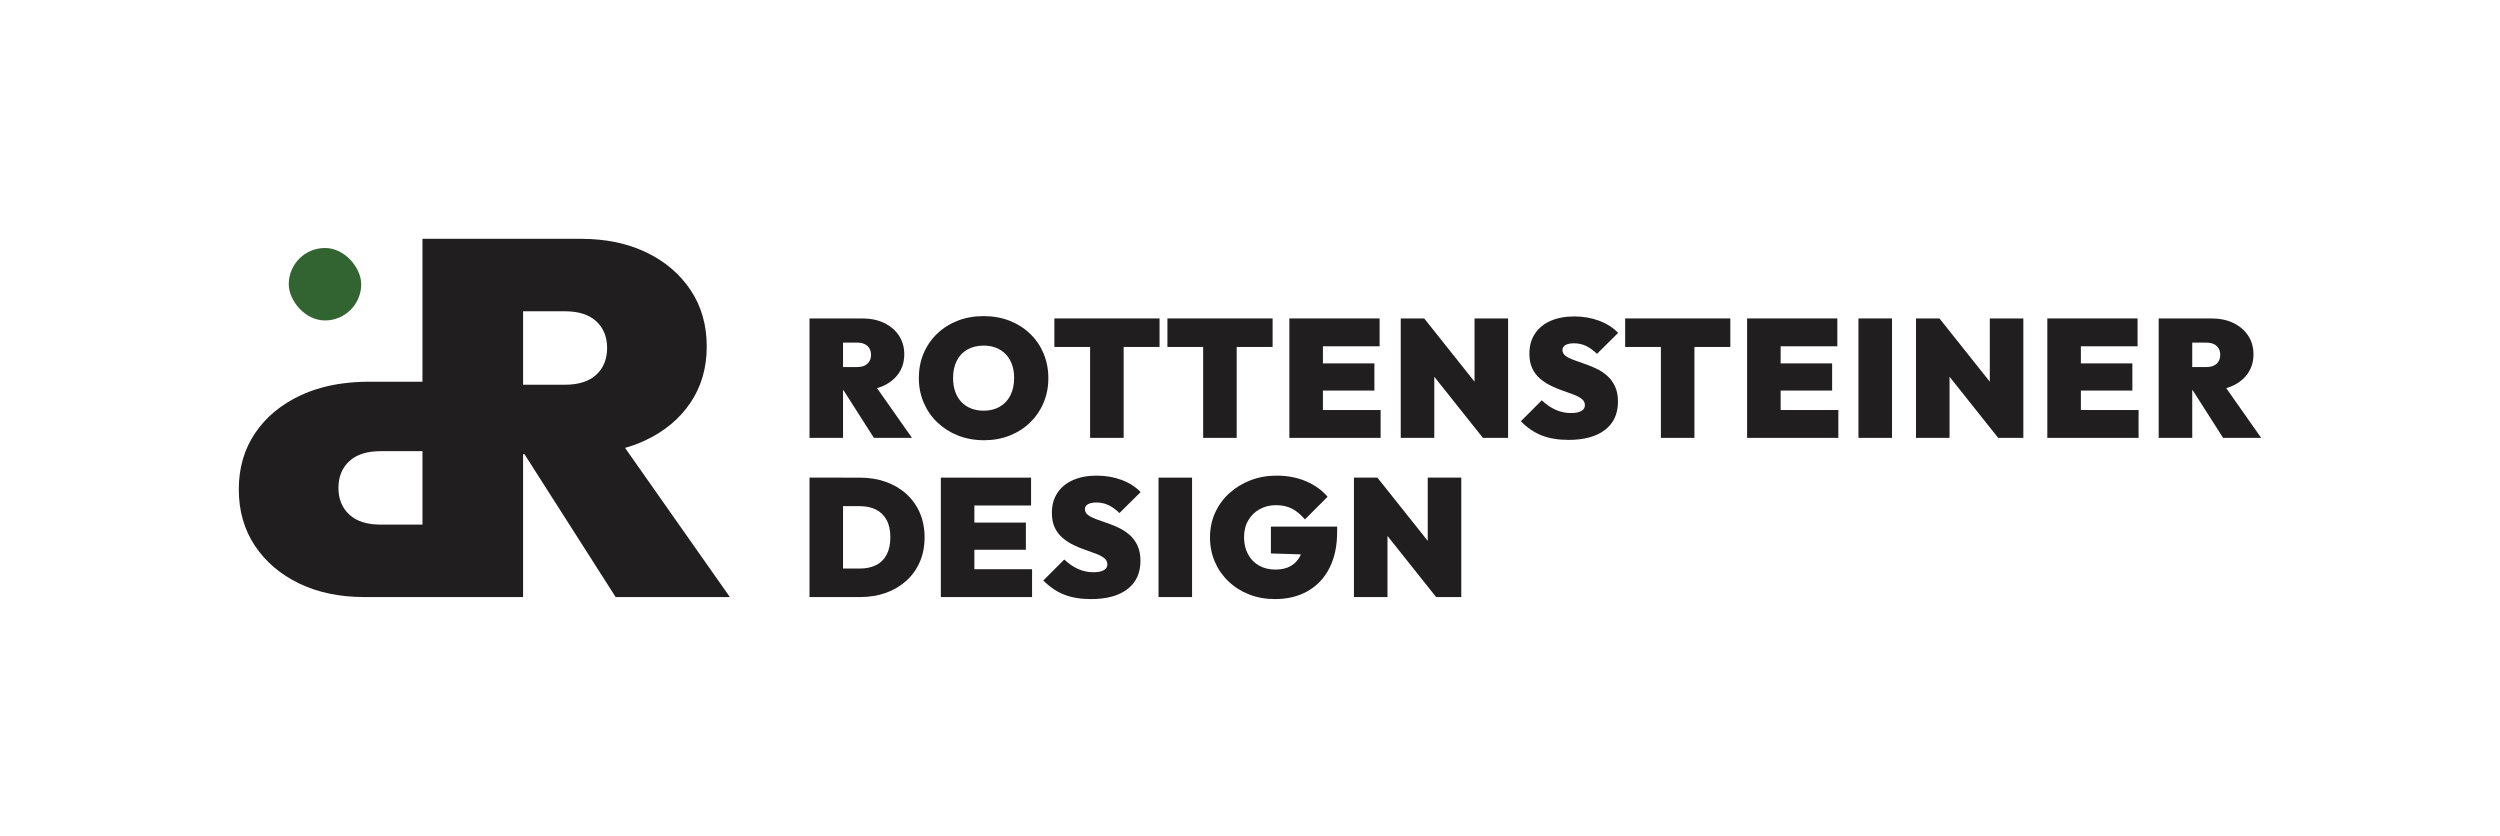 <?xml version="1.0" encoding="UTF-8"?>
<svg data-id="Ebene_1" data-name="Ebene 1" xmlns="http://www.w3.org/2000/svg" viewBox="0 0 2215.78 740.86">
  <defs>
    <style>
      .cls-1 {
        fill: #201e1e;
      }

      .cls-2 {
        fill: #326432;
      }
    </style>
  </defs>
  <g id="Logo">
    <g>
      <path class="cls-1" d="M717.47,388.09v-105.85h29.73v105.85h-29.73ZM741.55,345.87v-20.52h17.99c4.06,0,7.16-.99,9.29-2.97s3.2-4.61,3.2-7.88-1.07-5.9-3.2-7.88-5.23-2.97-9.29-2.97h-17.99v-21.41h22.75c7.33,0,13.77,1.34,19.33,4.01,5.55,2.68,9.91,6.39,13.08,11.15,3.17,4.76,4.76,10.31,4.76,16.65s-1.61,11.89-4.83,16.65c-3.22,4.76-7.71,8.47-13.45,11.15-5.75,2.68-12.54,4.01-20.37,4.01h-21.27ZM774.55,388.09l-28.84-45.19,26.76-5.8,35.83,50.99h-33.75Z"/>
      <path class="cls-1" d="M872.07,390.17c-8.32,0-15.98-1.39-22.97-4.16s-13.08-6.64-18.29-11.6c-5.2-4.95-9.24-10.8-12.12-17.54-2.88-6.74-4.31-14.02-4.31-21.85s1.41-15.21,4.24-21.85c2.82-6.64,6.81-12.44,11.97-17.39,5.15-4.95,11.22-8.79,18.21-11.52,6.99-2.72,14.64-4.09,22.97-4.09s15.98,1.36,22.97,4.09,13.06,6.57,18.21,11.52c5.15,4.96,9.14,10.78,11.97,17.47,2.82,6.69,4.24,14,4.24,21.93s-1.41,15.09-4.24,21.78c-2.82,6.69-6.82,12.54-11.97,17.54-5.15,5.01-11.2,8.87-18.14,11.6-6.94,2.72-14.52,4.09-22.75,4.09v-.02ZM871.78,364c5.55,0,10.35-1.19,14.42-3.57,4.06-2.38,7.18-5.75,9.37-10.11,2.18-4.36,3.27-9.46,3.27-15.31,0-4.36-.62-8.3-1.86-11.82-1.24-3.52-3.05-6.54-5.43-9.07s-5.23-4.46-8.55-5.8-7.06-2.01-11.22-2.01c-5.55,0-10.36,1.17-14.42,3.49-4.07,2.33-7.19,5.65-9.37,9.96s-3.27,9.39-3.27,15.24c0,4.46.62,8.47,1.86,12.04s3.05,6.62,5.43,9.14c2.38,2.53,5.23,4.46,8.55,5.8s7.06,2.01,11.22,2.01h0Z"/>
      <path class="cls-1" d="M934.51,307.51v-25.27h93.21v25.27h-93.21,0ZM966.17,388.09v-105.85h29.73v105.85h-29.73Z"/>
      <path class="cls-1" d="M1034.71,307.51v-25.27h93.21v25.27h-93.21ZM1066.37,388.09v-105.85h29.73v105.85h-29.73Z"/>
      <path class="cls-1" d="M1142.78,388.09v-105.85h29.73v105.85h-29.73ZM1166.86,306.92v-24.68h55.9v24.68h-55.9ZM1166.86,346.16v-24.08h51.29v24.08h-51.29ZM1166.86,388.09v-24.68h56.79v24.68h-56.79Z"/>
      <path class="cls-1" d="M1241.49,388.09v-105.85h20.81l8.92,22.3v83.55h-29.73ZM1314.33,388.09l-61.4-77.15,9.37-28.69,61.4,77.15-9.37,28.69ZM1314.33,388.09l-7.43-23.49v-82.36h29.73v105.85h-22.3,0Z"/>
      <path class="cls-1" d="M1390,389.87c-9.02,0-16.87-1.32-23.56-3.94-6.69-2.62-12.86-6.81-18.51-12.56l18.58-18.58c3.87,3.67,7.93,6.47,12.19,8.4,4.26,1.93,8.82,2.9,13.68,2.9,4.06,0,7.14-.62,9.22-1.86s3.12-2.95,3.12-5.13-.89-3.99-2.68-5.43c-1.78-1.44-4.14-2.72-7.06-3.86-2.92-1.14-6.15-2.3-9.66-3.49-3.52-1.19-7.01-2.62-10.48-4.31-3.47-1.68-6.67-3.74-9.59-6.17-2.92-2.43-5.28-5.45-7.06-9.07s-2.68-8.05-2.68-13.3c0-6.84,1.63-12.73,4.91-17.69,3.27-4.95,7.88-8.75,13.83-11.37s12.93-3.94,20.96-3.94,15.29,1.26,22.08,3.79c6.79,2.53,12.41,6.12,16.87,10.78l-18.73,18.58c-3.27-3.17-6.54-5.52-9.81-7.06s-6.84-2.3-10.7-2.3c-3.07,0-5.53.5-7.36,1.49s-2.75,2.48-2.75,4.46c0,2.08.89,3.79,2.68,5.13,1.78,1.34,4.14,2.55,7.06,3.64,2.92,1.09,6.14,2.23,9.66,3.42s7.01,2.6,10.48,4.24c3.47,1.64,6.66,3.72,9.59,6.24,2.92,2.53,5.28,5.67,7.06,9.44s2.68,8.33,2.68,13.68c0,10.8-3.84,19.15-11.52,25.05s-18.51,8.85-32.48,8.85l-.02-.03Z"/>
      <path class="cls-1" d="M1440.4,307.51v-25.27h93.21v25.27h-93.21ZM1472.06,388.09v-105.85h29.73v105.85h-29.73Z"/>
      <path class="cls-1" d="M1548.47,388.09v-105.85h29.73v105.85h-29.73ZM1572.55,306.92v-24.68h55.9v24.68h-55.9ZM1572.55,346.16v-24.08h51.29v24.08h-51.29ZM1572.55,388.09v-24.68h56.79v24.68h-56.79Z"/>
      <path class="cls-1" d="M1647.18,388.09v-105.85h29.73v105.85h-29.73Z"/>
      <path class="cls-1" d="M1698.17,388.09v-105.85h20.81l8.92,22.3v83.55h-29.73ZM1771.01,388.09l-61.4-77.15,9.37-28.69,61.4,77.15-9.37,28.69ZM1771.01,388.09l-7.43-23.49v-82.36h29.73v105.85h-22.3,0Z"/>
      <path class="cls-1" d="M1814.57,388.09v-105.85h29.73v105.85h-29.73ZM1838.65,306.92v-24.68h55.9v24.68h-55.9ZM1838.65,346.16v-24.08h51.29v24.08h-51.29ZM1838.65,388.09v-24.68h56.79v24.68h-56.79Z"/>
      <path class="cls-1" d="M1913.28,388.09v-105.85h29.73v105.85h-29.73ZM1937.36,345.87v-20.52h17.99c4.06,0,7.16-.99,9.29-2.97s3.2-4.61,3.2-7.88-1.07-5.9-3.2-7.88-5.23-2.97-9.29-2.97h-17.99v-21.41h22.75c7.33,0,13.77,1.34,19.33,4.01,5.55,2.68,9.91,6.39,13.08,11.15,3.17,4.76,4.76,10.31,4.76,16.65s-1.61,11.89-4.83,16.65c-3.22,4.76-7.71,8.47-13.45,11.15-5.75,2.68-12.54,4.01-20.37,4.01h-21.27ZM1970.36,388.09l-28.84-45.19,26.76-5.8,35.83,50.99h-33.75Z"/>
    </g>
    <g>
      <path class="cls-1" d="M717.47,529.18v-105.85h29.73v105.85h-29.73ZM737.39,529.18v-25.27h24.68c5.55,0,10.35-1.01,14.42-3.05,4.06-2.03,7.18-5.13,9.37-9.29,2.18-4.16,3.27-9.31,3.27-15.46s-1.12-11.25-3.34-15.31c-2.23-4.06-5.35-7.11-9.37-9.14-4.01-2.03-8.8-3.05-14.34-3.05h-26.16v-25.27h26.16c8.32,0,15.98,1.24,22.97,3.72s13.06,6.05,18.21,10.7c5.15,4.66,9.14,10.23,11.97,16.72,2.82,6.49,4.24,13.75,4.24,21.78s-1.41,15.29-4.24,21.78-6.82,12.07-11.97,16.72c-5.15,4.66-11.2,8.23-18.14,10.7-6.94,2.48-14.52,3.72-22.75,3.72h-24.98Z"/>
      <path class="cls-1" d="M833.87,529.18v-105.85h29.73v105.85h-29.73ZM857.95,448.02v-24.68h55.9v24.68h-55.9ZM857.95,487.26v-24.08h51.29v24.08h-51.29ZM857.95,529.18v-24.68h56.79v24.68h-56.79Z"/>
      <path class="cls-1" d="M966.77,530.97c-9.02,0-16.87-1.32-23.56-3.94s-12.86-6.81-18.51-12.56l18.58-18.58c3.87,3.67,7.93,6.47,12.19,8.4s8.82,2.9,13.68,2.9c4.06,0,7.14-.62,9.22-1.86,2.08-1.24,3.12-2.95,3.12-5.13s-.89-3.99-2.68-5.43c-1.78-1.44-4.14-2.72-7.06-3.86-2.92-1.14-6.15-2.3-9.66-3.49-3.52-1.19-7.01-2.62-10.48-4.31-3.47-1.68-6.67-3.74-9.59-6.17-2.92-2.43-5.28-5.45-7.06-9.07-1.78-3.62-2.68-8.05-2.68-13.3,0-6.84,1.63-12.73,4.91-17.69,3.27-4.95,7.88-8.75,13.83-11.37s12.93-3.94,20.96-3.94,15.29,1.26,22.08,3.79c6.79,2.53,12.41,6.12,16.87,10.78l-18.73,18.58c-3.27-3.17-6.54-5.52-9.81-7.06s-6.84-2.3-10.7-2.3c-3.07,0-5.53.5-7.36,1.49-1.83.99-2.75,2.48-2.75,4.46,0,2.08.89,3.79,2.68,5.13,1.78,1.34,4.14,2.55,7.06,3.64,2.92,1.09,6.14,2.23,9.66,3.42,3.52,1.19,7.01,2.6,10.48,4.24,3.47,1.64,6.66,3.72,9.59,6.24,2.92,2.53,5.28,5.67,7.06,9.44,1.78,3.77,2.68,8.33,2.68,13.68,0,10.8-3.84,19.15-11.52,25.05s-18.51,8.85-32.48,8.85l-.02-.03Z"/>
      <path class="cls-1" d="M1026.82,529.18v-105.85h29.73v105.85h-29.73Z"/>
      <path class="cls-1" d="M1129.99,530.97c-8.23,0-15.83-1.36-22.82-4.09-6.99-2.72-13.08-6.56-18.29-11.52-5.2-4.96-9.24-10.75-12.12-17.39s-4.31-13.87-4.31-21.7,1.51-15.21,4.53-21.85,7.23-12.41,12.64-17.32c5.4-4.91,11.67-8.72,18.81-11.45,7.14-2.72,14.77-4.09,22.89-4.09,9.81,0,18.61,1.69,26.39,5.05,7.78,3.37,14.1,7.93,18.95,13.68l-20.07,20.07c-3.67-4.26-7.48-7.43-11.45-9.51-3.96-2.08-8.72-3.12-14.27-3.12-5.25,0-10.01,1.17-14.27,3.49-4.26,2.33-7.66,5.63-10.18,9.89-2.53,4.26-3.79,9.27-3.79,15.01s1.16,10.78,3.49,15.09,5.57,7.66,9.74,10.03c4.16,2.38,9.02,3.57,14.57,3.57s9.86-1.04,13.53-3.12,6.47-5.05,8.4-8.92,2.9-8.42,2.9-13.68l20.37,12.93-49.21-1.49v-23.79h58.72v4.46c0,12.69-2.3,23.49-6.91,32.41-4.61,8.92-11.05,15.71-19.33,20.37-8.28,4.66-17.91,6.99-28.91,6.99h0Z"/>
      <path class="cls-1" d="M1200.01,529.18v-105.85h20.81l8.92,22.3v83.55h-29.73ZM1272.85,529.18l-61.4-77.15,9.37-28.69,61.4,77.15-9.37,28.69ZM1272.85,529.18l-7.43-23.49v-82.36h29.73v105.85h-22.3,0Z"/>
    </g>
    <path class="cls-1" d="M554.01,396.97c6.17-1.75,12.01-3.91,17.53-6.48,17.23-8.02,30.69-19.17,40.35-33.44s14.5-30.91,14.5-49.94-4.76-35.68-14.27-49.95c-9.52-14.27-22.6-25.42-39.25-33.44-16.65-8.03-35.97-12.04-57.97-12.04h-140.47v126.64h-46.83c-15.97,0-30.49,1.85-43.56,5.57-6.17,1.75-12,3.91-17.53,6.48-17.24,8.03-30.7,19.18-40.36,33.44-9.66,14.27-14.5,30.92-14.5,49.95s4.76,35.67,14.27,49.95c9.52,14.27,22.6,25.42,39.25,33.44,16.65,8.03,35.97,12.04,57.97,12.04h140.47v-126.65h1.23l80.82,126.65h101.23l-92.9-132.22h.02ZM374.44,464.97h-37.01c-12.19,0-21.48-2.97-27.87-8.92-6.39-5.95-9.59-13.82-9.59-23.64s3.19-17.69,9.59-23.63c6.39-5.96,15.68-8.92,27.87-8.92h37.01v65.11h0ZM528.51,332.08c-6.39,5.95-15.68,8.92-27.87,8.92h-37.01v-65.11h37.01c12.19,0,21.48,2.97,27.87,8.92s9.59,13.82,9.59,23.63-3.19,17.7-9.59,23.64h0Z"/>
    <rect class="cls-2" x="255.92" y="219.8" width="64.22" height="64.22" rx="32.11" ry="32.11"/>
  </g>
</svg>